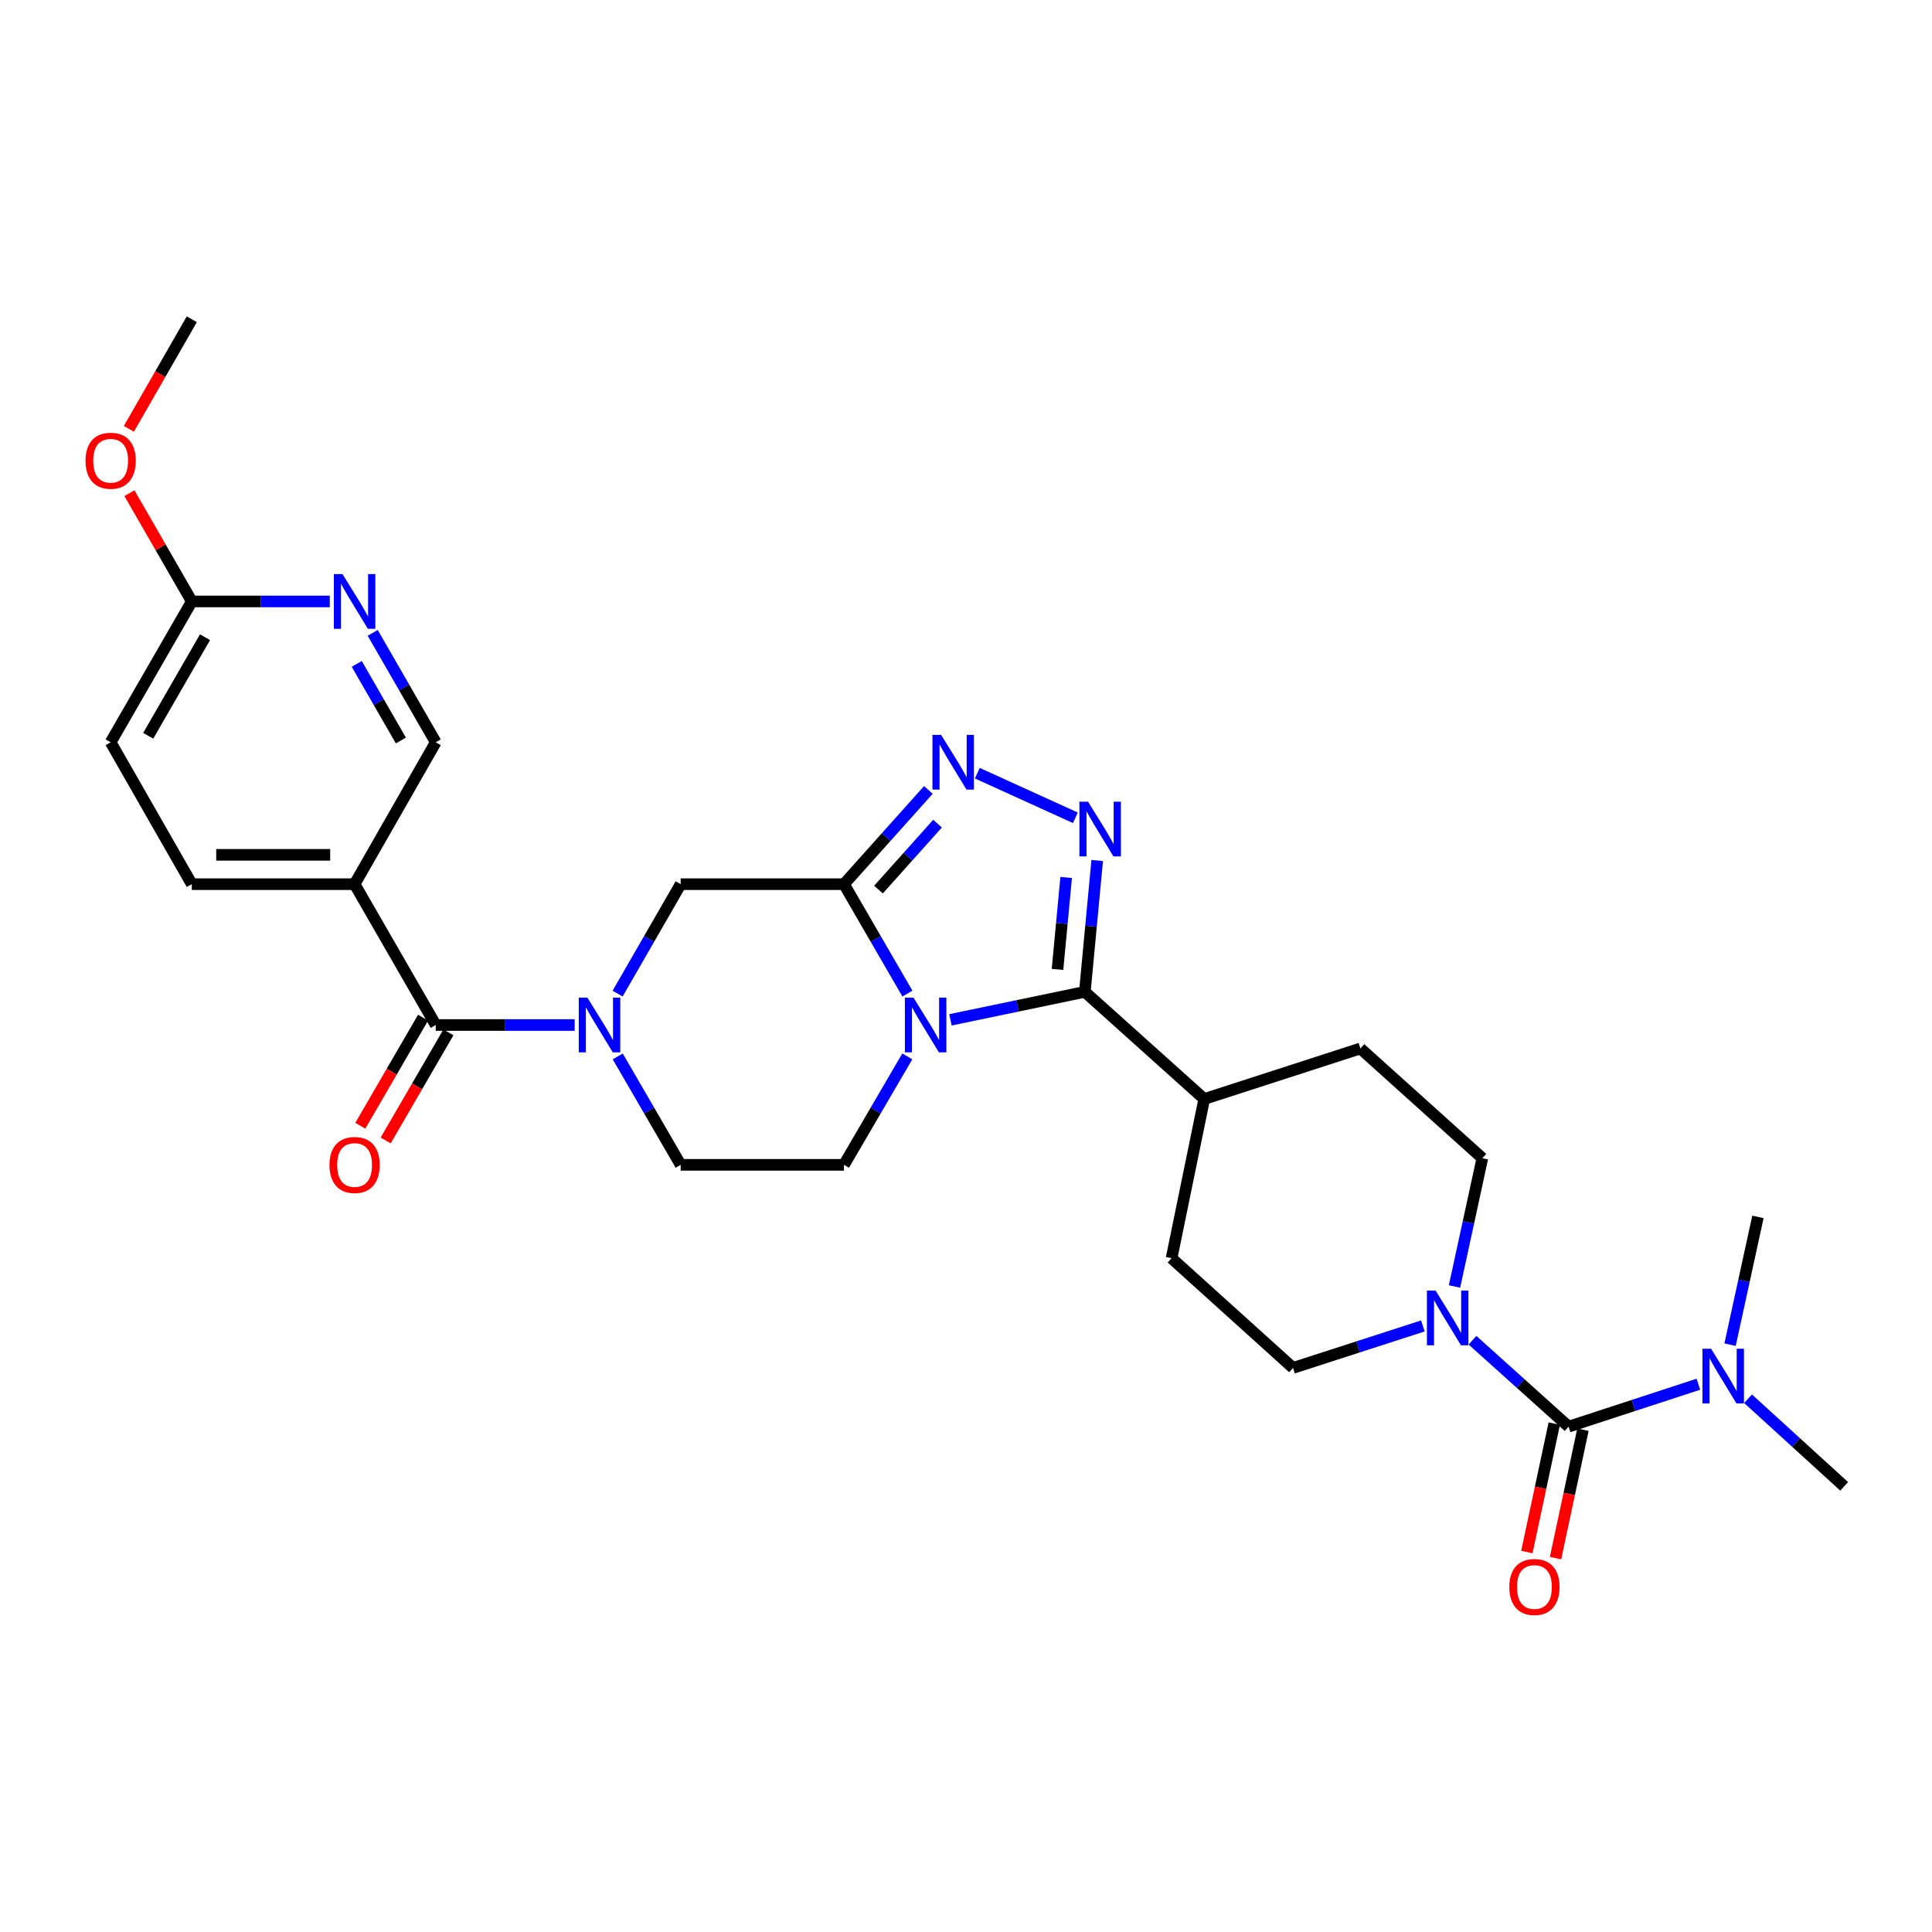 <?xml version='1.0' encoding='iso-8859-1'?>
<svg version='1.1' baseProfile='full'
              xmlns='http://www.w3.org/2000/svg'
                      xmlns:rdkit='http://www.rdkit.org/xml'
                      xmlns:xlink='http://www.w3.org/1999/xlink'
                  xml:space='preserve'
width='1000px' height='1000px' viewBox='0 0 1000 1000'>
<!-- END OF HEADER -->
<rect style='opacity:1.0;fill:#FFFFFF;stroke:none' width='1000' height='1000' x='0' y='0'> </rect>
<path class='bond-0' d='M 469.672,514.276 L 453.258,485.96' style='fill:none;fill-rule:evenodd;stroke:#0000FF;stroke-width:6px;stroke-linecap:butt;stroke-linejoin:miter;stroke-opacity:1' />
<path class='bond-0' d='M 453.258,485.96 L 436.844,457.643' style='fill:none;fill-rule:evenodd;stroke:#000000;stroke-width:6px;stroke-linecap:butt;stroke-linejoin:miter;stroke-opacity:1' />
<path class='bond-1' d='M 491.946,527.868 L 526.728,520.624' style='fill:none;fill-rule:evenodd;stroke:#0000FF;stroke-width:6px;stroke-linecap:butt;stroke-linejoin:miter;stroke-opacity:1' />
<path class='bond-1' d='M 526.728,520.624 L 561.51,513.38' style='fill:none;fill-rule:evenodd;stroke:#000000;stroke-width:6px;stroke-linecap:butt;stroke-linejoin:miter;stroke-opacity:1' />
<path class='bond-10' d='M 469.61,546.798 L 453.227,574.855' style='fill:none;fill-rule:evenodd;stroke:#0000FF;stroke-width:6px;stroke-linecap:butt;stroke-linejoin:miter;stroke-opacity:1' />
<path class='bond-10' d='M 453.227,574.855 L 436.844,602.912' style='fill:none;fill-rule:evenodd;stroke:#000000;stroke-width:6px;stroke-linecap:butt;stroke-linejoin:miter;stroke-opacity:1' />
<path class='bond-3' d='M 436.844,457.643 L 458.679,433.261' style='fill:none;fill-rule:evenodd;stroke:#000000;stroke-width:6px;stroke-linecap:butt;stroke-linejoin:miter;stroke-opacity:1' />
<path class='bond-3' d='M 458.679,433.261 L 480.515,408.879' style='fill:none;fill-rule:evenodd;stroke:#0000FF;stroke-width:6px;stroke-linecap:butt;stroke-linejoin:miter;stroke-opacity:1' />
<path class='bond-3' d='M 454.697,460.451 L 469.982,443.384' style='fill:none;fill-rule:evenodd;stroke:#000000;stroke-width:6px;stroke-linecap:butt;stroke-linejoin:miter;stroke-opacity:1' />
<path class='bond-3' d='M 469.982,443.384 L 485.267,426.316' style='fill:none;fill-rule:evenodd;stroke:#0000FF;stroke-width:6px;stroke-linecap:butt;stroke-linejoin:miter;stroke-opacity:1' />
<path class='bond-8' d='M 436.844,457.643 L 352.31,457.643' style='fill:none;fill-rule:evenodd;stroke:#000000;stroke-width:6px;stroke-linecap:butt;stroke-linejoin:miter;stroke-opacity:1' />
<path class='bond-2' d='M 561.51,513.38 L 564.71,479.39' style='fill:none;fill-rule:evenodd;stroke:#000000;stroke-width:6px;stroke-linecap:butt;stroke-linejoin:miter;stroke-opacity:1' />
<path class='bond-2' d='M 564.71,479.39 L 567.91,445.401' style='fill:none;fill-rule:evenodd;stroke:#0000FF;stroke-width:6px;stroke-linecap:butt;stroke-linejoin:miter;stroke-opacity:1' />
<path class='bond-2' d='M 547.364,501.761 L 549.604,477.968' style='fill:none;fill-rule:evenodd;stroke:#000000;stroke-width:6px;stroke-linecap:butt;stroke-linejoin:miter;stroke-opacity:1' />
<path class='bond-2' d='M 549.604,477.968 L 551.844,454.175' style='fill:none;fill-rule:evenodd;stroke:#0000FF;stroke-width:6px;stroke-linecap:butt;stroke-linejoin:miter;stroke-opacity:1' />
<path class='bond-14' d='M 561.51,513.38 L 623.309,568.847' style='fill:none;fill-rule:evenodd;stroke:#000000;stroke-width:6px;stroke-linecap:butt;stroke-linejoin:miter;stroke-opacity:1' />
<path class='bond-30' d='M 556.614,423.289 L 505.85,400.197' style='fill:none;fill-rule:evenodd;stroke:#0000FF;stroke-width:6px;stroke-linecap:butt;stroke-linejoin:miter;stroke-opacity:1' />
<path class='bond-4' d='M 319.738,546.795 L 336.024,574.853' style='fill:none;fill-rule:evenodd;stroke:#0000FF;stroke-width:6px;stroke-linecap:butt;stroke-linejoin:miter;stroke-opacity:1' />
<path class='bond-4' d='M 336.024,574.853 L 352.31,602.912' style='fill:none;fill-rule:evenodd;stroke:#000000;stroke-width:6px;stroke-linecap:butt;stroke-linejoin:miter;stroke-opacity:1' />
<path class='bond-6' d='M 297.446,530.543 L 261.491,530.543' style='fill:none;fill-rule:evenodd;stroke:#0000FF;stroke-width:6px;stroke-linecap:butt;stroke-linejoin:miter;stroke-opacity:1' />
<path class='bond-6' d='M 261.491,530.543 L 225.536,530.543' style='fill:none;fill-rule:evenodd;stroke:#000000;stroke-width:6px;stroke-linecap:butt;stroke-linejoin:miter;stroke-opacity:1' />
<path class='bond-29' d='M 319.676,514.279 L 335.993,485.961' style='fill:none;fill-rule:evenodd;stroke:#0000FF;stroke-width:6px;stroke-linecap:butt;stroke-linejoin:miter;stroke-opacity:1' />
<path class='bond-29' d='M 335.993,485.961 L 352.31,457.643' style='fill:none;fill-rule:evenodd;stroke:#000000;stroke-width:6px;stroke-linecap:butt;stroke-linejoin:miter;stroke-opacity:1' />
<path class='bond-5' d='M 811.906,738.428 L 787.033,716.064' style='fill:none;fill-rule:evenodd;stroke:#000000;stroke-width:6px;stroke-linecap:butt;stroke-linejoin:miter;stroke-opacity:1' />
<path class='bond-5' d='M 787.033,716.064 L 762.16,693.7' style='fill:none;fill-rule:evenodd;stroke:#0000FF;stroke-width:6px;stroke-linecap:butt;stroke-linejoin:miter;stroke-opacity:1' />
<path class='bond-12' d='M 811.906,738.428 L 845.496,727.448' style='fill:none;fill-rule:evenodd;stroke:#000000;stroke-width:6px;stroke-linecap:butt;stroke-linejoin:miter;stroke-opacity:1' />
<path class='bond-12' d='M 845.496,727.448 L 879.085,716.469' style='fill:none;fill-rule:evenodd;stroke:#0000FF;stroke-width:6px;stroke-linecap:butt;stroke-linejoin:miter;stroke-opacity:1' />
<path class='bond-16' d='M 804.487,736.845 L 797.394,770.082' style='fill:none;fill-rule:evenodd;stroke:#000000;stroke-width:6px;stroke-linecap:butt;stroke-linejoin:miter;stroke-opacity:1' />
<path class='bond-16' d='M 797.394,770.082 L 790.301,803.32' style='fill:none;fill-rule:evenodd;stroke:#FF0000;stroke-width:6px;stroke-linecap:butt;stroke-linejoin:miter;stroke-opacity:1' />
<path class='bond-16' d='M 819.326,740.011 L 812.233,773.249' style='fill:none;fill-rule:evenodd;stroke:#000000;stroke-width:6px;stroke-linecap:butt;stroke-linejoin:miter;stroke-opacity:1' />
<path class='bond-16' d='M 812.233,773.249 L 805.14,806.486' style='fill:none;fill-rule:evenodd;stroke:#FF0000;stroke-width:6px;stroke-linecap:butt;stroke-linejoin:miter;stroke-opacity:1' />
<path class='bond-9' d='M 225.536,530.543 L 183.539,457.643' style='fill:none;fill-rule:evenodd;stroke:#000000;stroke-width:6px;stroke-linecap:butt;stroke-linejoin:miter;stroke-opacity:1' />
<path class='bond-18' d='M 218.974,526.735 L 202.738,554.714' style='fill:none;fill-rule:evenodd;stroke:#000000;stroke-width:6px;stroke-linecap:butt;stroke-linejoin:miter;stroke-opacity:1' />
<path class='bond-18' d='M 202.738,554.714 L 186.501,582.692' style='fill:none;fill-rule:evenodd;stroke:#FF0000;stroke-width:6px;stroke-linecap:butt;stroke-linejoin:miter;stroke-opacity:1' />
<path class='bond-18' d='M 232.098,534.351 L 215.862,562.329' style='fill:none;fill-rule:evenodd;stroke:#000000;stroke-width:6px;stroke-linecap:butt;stroke-linejoin:miter;stroke-opacity:1' />
<path class='bond-18' d='M 215.862,562.329 L 199.625,590.308' style='fill:none;fill-rule:evenodd;stroke:#FF0000;stroke-width:6px;stroke-linecap:butt;stroke-linejoin:miter;stroke-opacity:1' />
<path class='bond-7' d='M 752.849,665.876 L 760.056,632.683' style='fill:none;fill-rule:evenodd;stroke:#0000FF;stroke-width:6px;stroke-linecap:butt;stroke-linejoin:miter;stroke-opacity:1' />
<path class='bond-7' d='M 760.056,632.683 L 767.263,599.489' style='fill:none;fill-rule:evenodd;stroke:#000000;stroke-width:6px;stroke-linecap:butt;stroke-linejoin:miter;stroke-opacity:1' />
<path class='bond-31' d='M 736.473,686.303 L 702.87,697.167' style='fill:none;fill-rule:evenodd;stroke:#0000FF;stroke-width:6px;stroke-linecap:butt;stroke-linejoin:miter;stroke-opacity:1' />
<path class='bond-31' d='M 702.87,697.167 L 669.267,708.03' style='fill:none;fill-rule:evenodd;stroke:#000000;stroke-width:6px;stroke-linecap:butt;stroke-linejoin:miter;stroke-opacity:1' />
<path class='bond-15' d='M 183.539,457.643 L 225.536,384.203' style='fill:none;fill-rule:evenodd;stroke:#000000;stroke-width:6px;stroke-linecap:butt;stroke-linejoin:miter;stroke-opacity:1' />
<path class='bond-21' d='M 183.539,457.643 L 99.276,457.643' style='fill:none;fill-rule:evenodd;stroke:#000000;stroke-width:6px;stroke-linecap:butt;stroke-linejoin:miter;stroke-opacity:1' />
<path class='bond-21' d='M 170.9,442.469 L 111.915,442.469' style='fill:none;fill-rule:evenodd;stroke:#000000;stroke-width:6px;stroke-linecap:butt;stroke-linejoin:miter;stroke-opacity:1' />
<path class='bond-13' d='M 436.844,602.912 L 352.31,602.912' style='fill:none;fill-rule:evenodd;stroke:#000000;stroke-width:6px;stroke-linecap:butt;stroke-linejoin:miter;stroke-opacity:1' />
<path class='bond-11' d='M 192.908,327.566 L 209.222,355.885' style='fill:none;fill-rule:evenodd;stroke:#0000FF;stroke-width:6px;stroke-linecap:butt;stroke-linejoin:miter;stroke-opacity:1' />
<path class='bond-11' d='M 209.222,355.885 L 225.536,384.203' style='fill:none;fill-rule:evenodd;stroke:#000000;stroke-width:6px;stroke-linecap:butt;stroke-linejoin:miter;stroke-opacity:1' />
<path class='bond-11' d='M 184.655,343.636 L 196.074,363.459' style='fill:none;fill-rule:evenodd;stroke:#0000FF;stroke-width:6px;stroke-linecap:butt;stroke-linejoin:miter;stroke-opacity:1' />
<path class='bond-11' d='M 196.074,363.459 L 207.494,383.282' style='fill:none;fill-rule:evenodd;stroke:#000000;stroke-width:6px;stroke-linecap:butt;stroke-linejoin:miter;stroke-opacity:1' />
<path class='bond-32' d='M 170.693,311.303 L 134.984,311.303' style='fill:none;fill-rule:evenodd;stroke:#0000FF;stroke-width:6px;stroke-linecap:butt;stroke-linejoin:miter;stroke-opacity:1' />
<path class='bond-32' d='M 134.984,311.303 L 99.276,311.303' style='fill:none;fill-rule:evenodd;stroke:#000000;stroke-width:6px;stroke-linecap:butt;stroke-linejoin:miter;stroke-opacity:1' />
<path class='bond-26' d='M 895.478,696.002 L 902.69,662.932' style='fill:none;fill-rule:evenodd;stroke:#0000FF;stroke-width:6px;stroke-linecap:butt;stroke-linejoin:miter;stroke-opacity:1' />
<path class='bond-26' d='M 902.69,662.932 L 909.902,629.862' style='fill:none;fill-rule:evenodd;stroke:#000000;stroke-width:6px;stroke-linecap:butt;stroke-linejoin:miter;stroke-opacity:1' />
<path class='bond-27' d='M 904.787,723.988 L 929.666,746.659' style='fill:none;fill-rule:evenodd;stroke:#0000FF;stroke-width:6px;stroke-linecap:butt;stroke-linejoin:miter;stroke-opacity:1' />
<path class='bond-27' d='M 929.666,746.659 L 954.545,769.331' style='fill:none;fill-rule:evenodd;stroke:#000000;stroke-width:6px;stroke-linecap:butt;stroke-linejoin:miter;stroke-opacity:1' />
<path class='bond-22' d='M 623.309,568.847 L 606.399,651.256' style='fill:none;fill-rule:evenodd;stroke:#000000;stroke-width:6px;stroke-linecap:butt;stroke-linejoin:miter;stroke-opacity:1' />
<path class='bond-23' d='M 623.309,568.847 L 704.149,542.682' style='fill:none;fill-rule:evenodd;stroke:#000000;stroke-width:6px;stroke-linecap:butt;stroke-linejoin:miter;stroke-opacity:1' />
<path class='bond-17' d='M 99.276,311.303 L 57.271,384.203' style='fill:none;fill-rule:evenodd;stroke:#000000;stroke-width:6px;stroke-linecap:butt;stroke-linejoin:miter;stroke-opacity:1' />
<path class='bond-17' d='M 106.122,329.814 L 76.719,380.844' style='fill:none;fill-rule:evenodd;stroke:#000000;stroke-width:6px;stroke-linecap:butt;stroke-linejoin:miter;stroke-opacity:1' />
<path class='bond-25' d='M 99.276,311.303 L 83.131,283.281' style='fill:none;fill-rule:evenodd;stroke:#000000;stroke-width:6px;stroke-linecap:butt;stroke-linejoin:miter;stroke-opacity:1' />
<path class='bond-25' d='M 83.131,283.281 L 66.987,255.258' style='fill:none;fill-rule:evenodd;stroke:#FF0000;stroke-width:6px;stroke-linecap:butt;stroke-linejoin:miter;stroke-opacity:1' />
<path class='bond-19' d='M 767.263,599.489 L 704.149,542.682' style='fill:none;fill-rule:evenodd;stroke:#000000;stroke-width:6px;stroke-linecap:butt;stroke-linejoin:miter;stroke-opacity:1' />
<path class='bond-20' d='M 669.267,708.03 L 606.399,651.256' style='fill:none;fill-rule:evenodd;stroke:#000000;stroke-width:6px;stroke-linecap:butt;stroke-linejoin:miter;stroke-opacity:1' />
<path class='bond-24' d='M 99.276,457.643 L 57.271,384.203' style='fill:none;fill-rule:evenodd;stroke:#000000;stroke-width:6px;stroke-linecap:butt;stroke-linejoin:miter;stroke-opacity:1' />
<path class='bond-28' d='M 66.704,221.966 L 82.99,193.604' style='fill:none;fill-rule:evenodd;stroke:#FF0000;stroke-width:6px;stroke-linecap:butt;stroke-linejoin:miter;stroke-opacity:1' />
<path class='bond-28' d='M 82.99,193.604 L 99.276,165.242' style='fill:none;fill-rule:evenodd;stroke:#000000;stroke-width:6px;stroke-linecap:butt;stroke-linejoin:miter;stroke-opacity:1' />
<path  class='atom-0' d='M 472.842 516.383
L 482.122 531.383
Q 483.042 532.863, 484.522 535.543
Q 486.002 538.223, 486.082 538.383
L 486.082 516.383
L 489.842 516.383
L 489.842 544.703
L 485.962 544.703
L 476.002 528.303
Q 474.842 526.383, 473.602 524.183
Q 472.402 521.983, 472.042 521.303
L 472.042 544.703
L 468.362 544.703
L 468.362 516.383
L 472.842 516.383
' fill='#0000FF'/>
<path  class='atom-3' d='M 563.183 414.965
L 572.463 429.965
Q 573.383 431.445, 574.863 434.125
Q 576.343 436.805, 576.423 436.965
L 576.423 414.965
L 580.183 414.965
L 580.183 443.285
L 576.303 443.285
L 566.343 426.885
Q 565.183 424.965, 563.943 422.765
Q 562.743 420.565, 562.383 419.885
L 562.383 443.285
L 558.703 443.285
L 558.703 414.965
L 563.183 414.965
' fill='#0000FF'/>
<path  class='atom-4' d='M 487.113 380.361
L 496.393 395.361
Q 497.313 396.841, 498.793 399.521
Q 500.273 402.201, 500.353 402.361
L 500.353 380.361
L 504.113 380.361
L 504.113 408.681
L 500.233 408.681
L 490.273 392.281
Q 489.113 390.361, 487.873 388.161
Q 486.673 385.961, 486.313 385.281
L 486.313 408.681
L 482.633 408.681
L 482.633 380.361
L 487.113 380.361
' fill='#0000FF'/>
<path  class='atom-5' d='M 304.045 516.383
L 313.325 531.383
Q 314.245 532.863, 315.725 535.543
Q 317.205 538.223, 317.285 538.383
L 317.285 516.383
L 321.045 516.383
L 321.045 544.703
L 317.165 544.703
L 307.205 528.303
Q 306.045 526.383, 304.805 524.183
Q 303.605 521.983, 303.245 521.303
L 303.245 544.703
L 299.565 544.703
L 299.565 516.383
L 304.045 516.383
' fill='#0000FF'/>
<path  class='atom-8' d='M 743.056 667.991
L 752.336 682.991
Q 753.256 684.471, 754.736 687.151
Q 756.216 689.831, 756.296 689.991
L 756.296 667.991
L 760.056 667.991
L 760.056 696.311
L 756.176 696.311
L 746.216 679.911
Q 745.056 677.991, 743.816 675.791
Q 742.616 673.591, 742.256 672.911
L 742.256 696.311
L 738.576 696.311
L 738.576 667.991
L 743.056 667.991
' fill='#0000FF'/>
<path  class='atom-12' d='M 177.279 297.143
L 186.559 312.143
Q 187.479 313.623, 188.959 316.303
Q 190.439 318.983, 190.519 319.143
L 190.519 297.143
L 194.279 297.143
L 194.279 325.463
L 190.399 325.463
L 180.439 309.063
Q 179.279 307.143, 178.039 304.943
Q 176.839 302.743, 176.479 302.063
L 176.479 325.463
L 172.799 325.463
L 172.799 297.143
L 177.279 297.143
' fill='#0000FF'/>
<path  class='atom-13' d='M 885.67 698.11
L 894.95 713.11
Q 895.87 714.59, 897.35 717.27
Q 898.83 719.95, 898.91 720.11
L 898.91 698.11
L 902.67 698.11
L 902.67 726.43
L 898.79 726.43
L 888.83 710.03
Q 887.67 708.11, 886.43 705.91
Q 885.23 703.71, 884.87 703.03
L 884.87 726.43
L 881.19 726.43
L 881.19 698.11
L 885.67 698.11
' fill='#0000FF'/>
<path  class='atom-17' d='M 781.212 821.422
Q 781.212 814.622, 784.572 810.822
Q 787.932 807.022, 794.212 807.022
Q 800.492 807.022, 803.852 810.822
Q 807.212 814.622, 807.212 821.422
Q 807.212 828.302, 803.812 832.222
Q 800.412 836.102, 794.212 836.102
Q 787.972 836.102, 784.572 832.222
Q 781.212 828.342, 781.212 821.422
M 794.212 832.902
Q 798.532 832.902, 800.852 830.022
Q 803.212 827.102, 803.212 821.422
Q 803.212 815.862, 800.852 813.062
Q 798.532 810.222, 794.212 810.222
Q 789.892 810.222, 787.532 813.022
Q 785.212 815.822, 785.212 821.422
Q 785.212 827.142, 787.532 830.022
Q 789.892 832.902, 794.212 832.902
' fill='#FF0000'/>
<path  class='atom-19' d='M 170.539 602.992
Q 170.539 596.192, 173.899 592.392
Q 177.259 588.592, 183.539 588.592
Q 189.819 588.592, 193.179 592.392
Q 196.539 596.192, 196.539 602.992
Q 196.539 609.872, 193.139 613.792
Q 189.739 617.672, 183.539 617.672
Q 177.299 617.672, 173.899 613.792
Q 170.539 609.912, 170.539 602.992
M 183.539 614.472
Q 187.859 614.472, 190.179 611.592
Q 192.539 608.672, 192.539 602.992
Q 192.539 597.432, 190.179 594.632
Q 187.859 591.792, 183.539 591.792
Q 179.219 591.792, 176.859 594.592
Q 174.539 597.392, 174.539 602.992
Q 174.539 608.712, 176.859 611.592
Q 179.219 614.472, 183.539 614.472
' fill='#FF0000'/>
<path  class='atom-26' d='M 44.271 238.475
Q 44.271 231.675, 47.631 227.875
Q 50.991 224.075, 57.271 224.075
Q 63.551 224.075, 66.911 227.875
Q 70.271 231.675, 70.271 238.475
Q 70.271 245.355, 66.871 249.275
Q 63.471 253.155, 57.271 253.155
Q 51.031 253.155, 47.631 249.275
Q 44.271 245.395, 44.271 238.475
M 57.271 249.955
Q 61.591 249.955, 63.911 247.075
Q 66.271 244.155, 66.271 238.475
Q 66.271 232.915, 63.911 230.115
Q 61.591 227.275, 57.271 227.275
Q 52.951 227.275, 50.591 230.075
Q 48.271 232.875, 48.271 238.475
Q 48.271 244.195, 50.591 247.075
Q 52.951 249.955, 57.271 249.955
' fill='#FF0000'/>
</svg>
